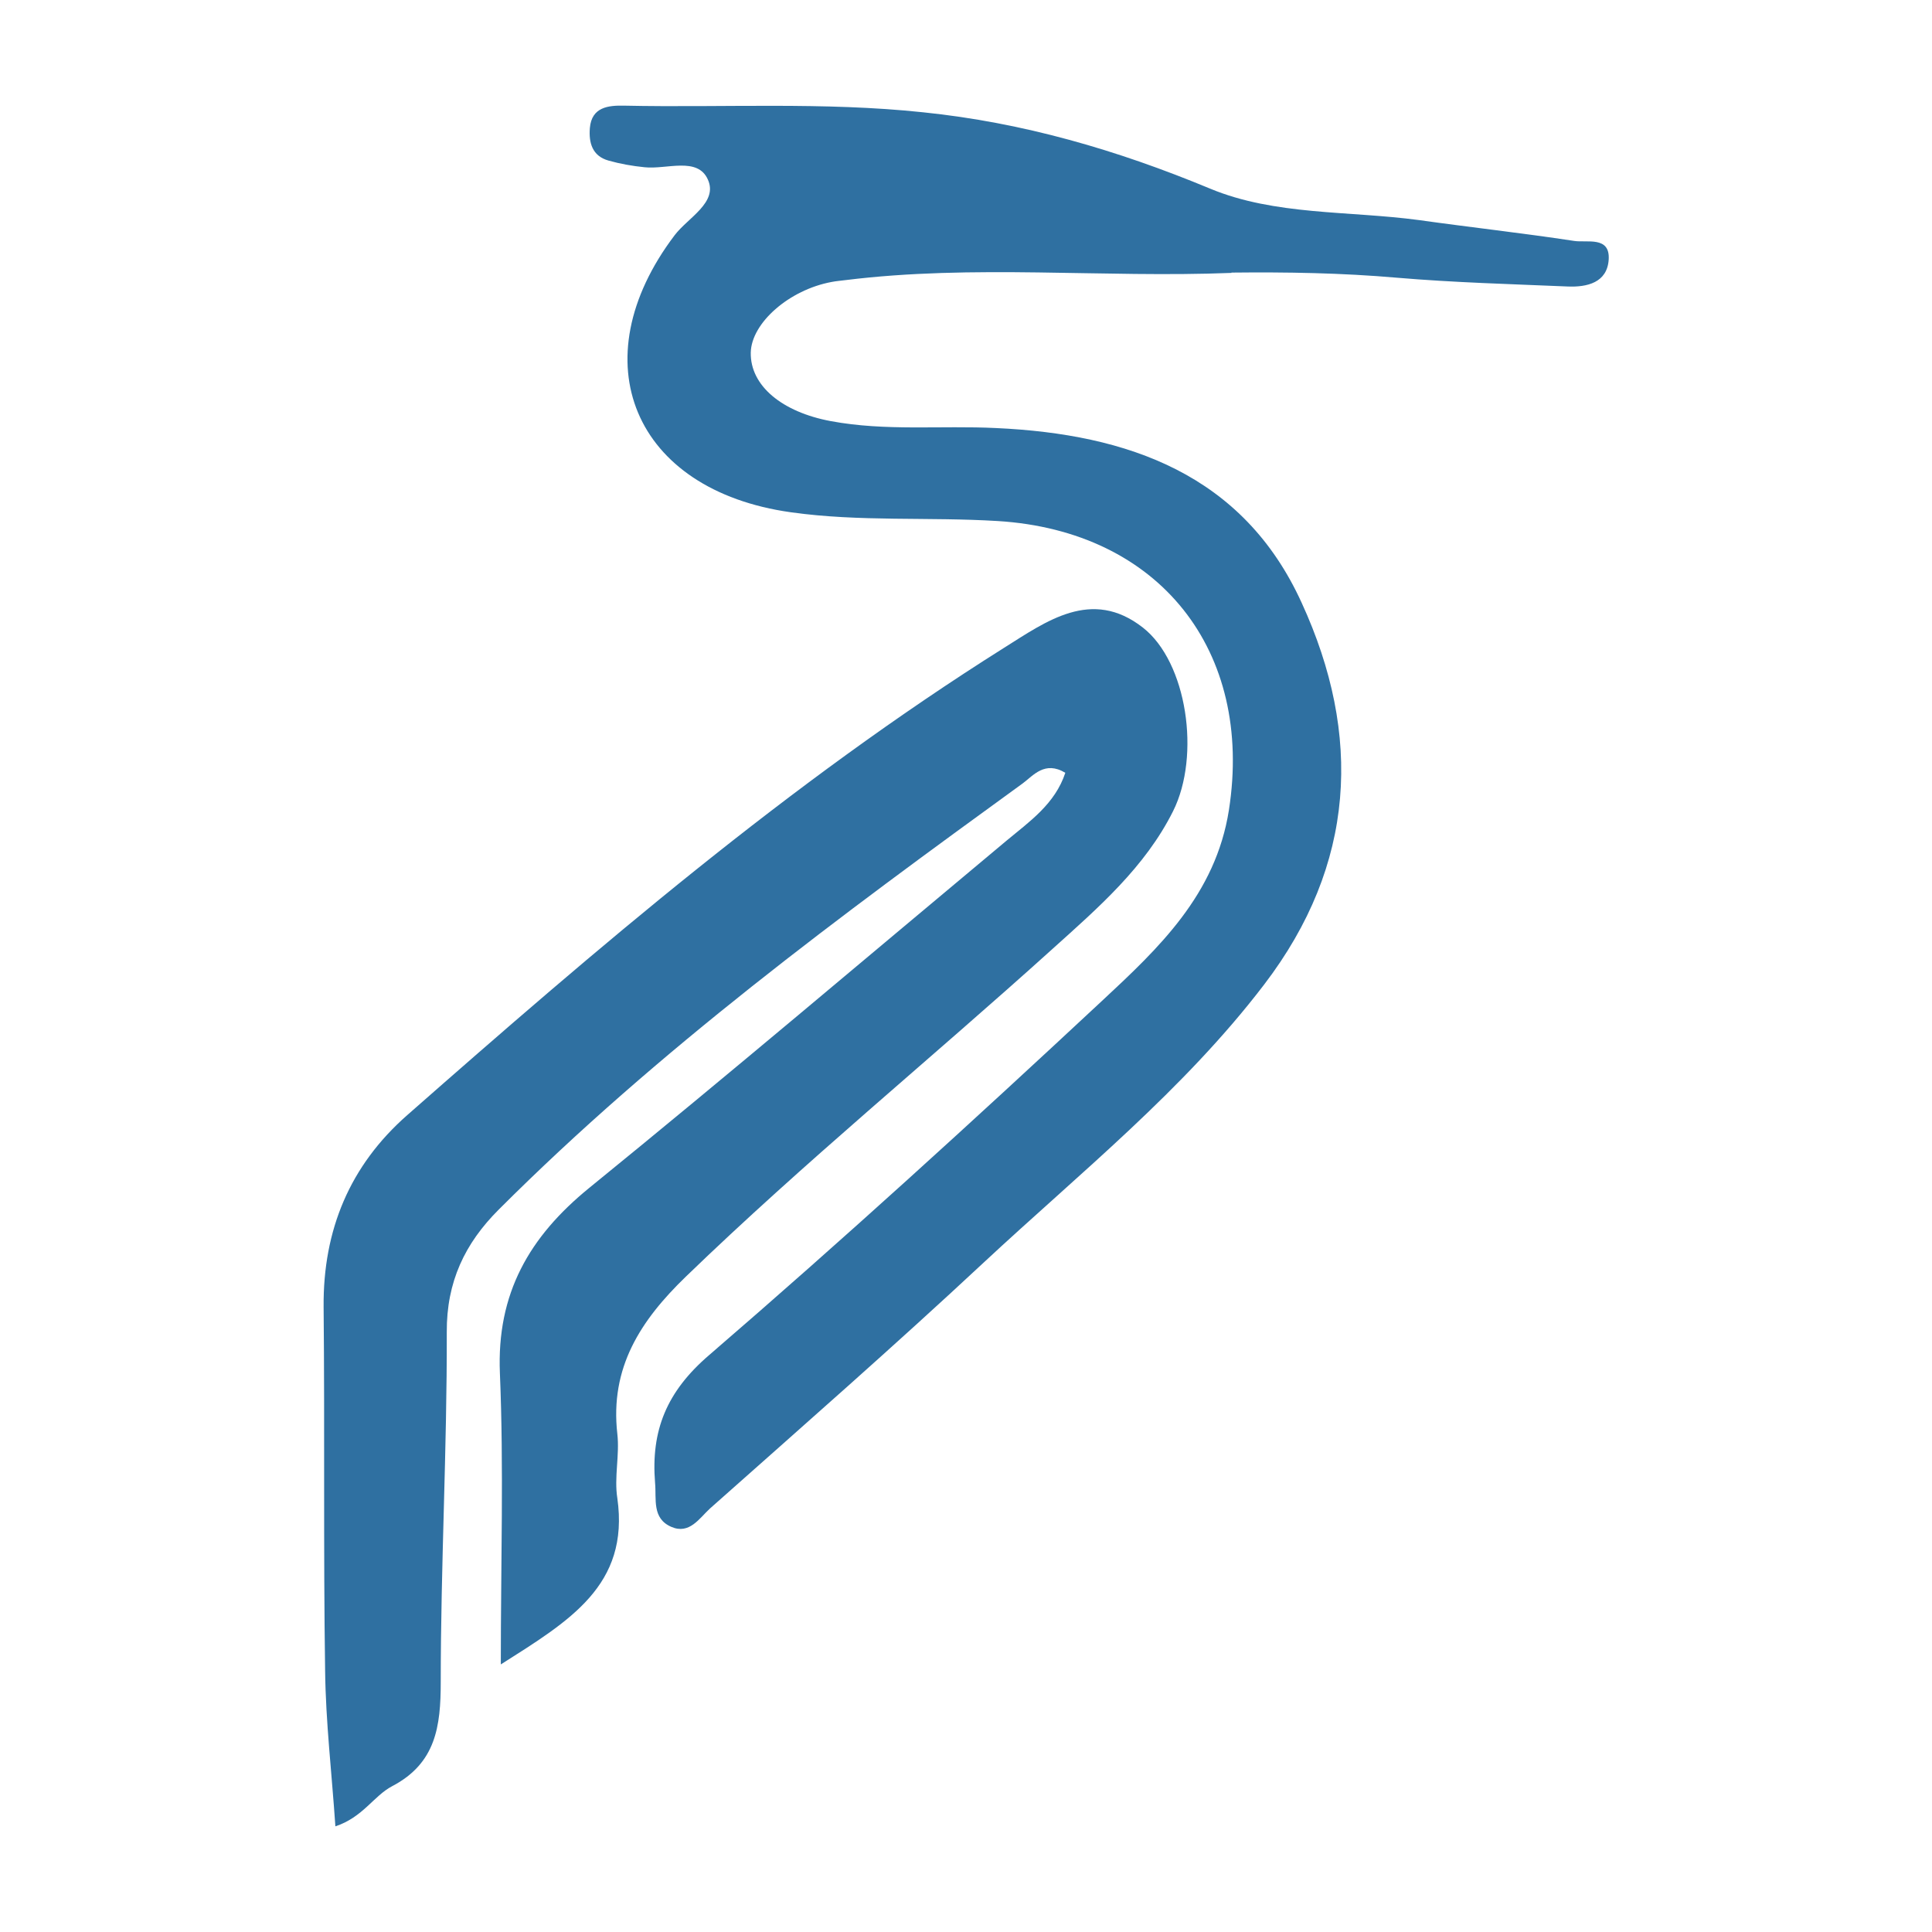 <?xml version="1.0" standalone="no"?>
<!DOCTYPE svg PUBLIC "-//W3C//DTD SVG 1.1//EN" "http://www.w3.org/Graphics/SVG/1.1/DTD/svg11.dtd">
<svg xmlns="http://www.w3.org/2000/svg" id="Layer_1" data-name="Layer 1" viewBox="0 0 64 64" width="64" height="64">
  <defs>
    <style>
      .cls-1 {
        fill: #2f70a1;
        stroke-width: 0px;
      }
    </style>
  </defs>
  <g id="stork">
    <path class="cls-1" d="m40.8,9.04c-4.27.17-8.54-.29-12.8.24-.15.02-.3.03-.45.06-1.41.26-2.66,1.36-2.68,2.34-.02,1.1,1.04,1.97,2.65,2.27,1.82.34,3.65.14,5.48.23,4.36.2,8.18,1.53,10.12,5.79,2.01,4.38,1.79,8.67-1.24,12.64-2.67,3.5-6.1,6.24-9.29,9.21-2.97,2.77-6.03,5.45-9.07,8.15-.35.32-.68.87-1.28.61-.65-.28-.49-.92-.54-1.46-.14-1.73.38-3.02,1.79-4.23,4.42-3.81,8.74-7.75,13.01-11.73,1.88-1.75,3.77-3.52,4.21-6.33.82-5.27-2.3-9.24-7.66-9.57-2.28-.14-4.57.03-6.85-.29-5.21-.73-7.01-5.01-3.85-9.18.44-.58,1.44-1.08,1.1-1.84-.34-.77-1.37-.33-2.1-.41-.4-.04-.8-.11-1.19-.22-.54-.15-.66-.59-.62-1.08.06-.7.62-.75,1.13-.74,3.3.07,6.61-.13,9.91.22,3.31.34,6.43,1.25,9.51,2.53,2.14.89,4.6.73,6.91,1.04,1.71.24,3.43.43,5.14.69.43.07,1.2-.17,1.15.62-.05.76-.71.92-1.37.89-1.88-.08-3.76-.13-5.64-.29-1.83-.16-3.66-.19-5.49-.17Z"/>
    <path class="cls-1" d="m16.59,55.13c0-3.39.1-6.52-.03-9.64-.11-2.64.97-4.52,2.96-6.14,4.65-3.78,9.22-7.66,13.82-11.5.77-.64,1.61-1.22,1.95-2.25-.68-.41-1.06.09-1.41.35-6.05,4.39-12.06,8.82-17.36,14.12-1.12,1.12-1.73,2.39-1.72,4.06.01,3.86-.2,7.73-.2,11.59,0,1.47-.16,2.69-1.61,3.45-.61.32-.97,1.03-1.88,1.33-.12-1.77-.32-3.46-.34-5.15-.06-4.02-.01-8.04-.05-12.06-.02-2.55.87-4.68,2.77-6.35,6.3-5.54,12.65-11,19.77-15.48,1.39-.87,2.9-2,4.6-.67,1.46,1.14,1.92,4.24,1,6.08-.93,1.86-2.48,3.2-3.99,4.56-4.03,3.64-8.24,7.08-12.15,10.86-1.5,1.45-2.52,3.01-2.27,5.21.08.7-.11,1.44,0,2.13.41,2.89-1.6,4.07-3.85,5.5Z"/>
  </g>
</svg>